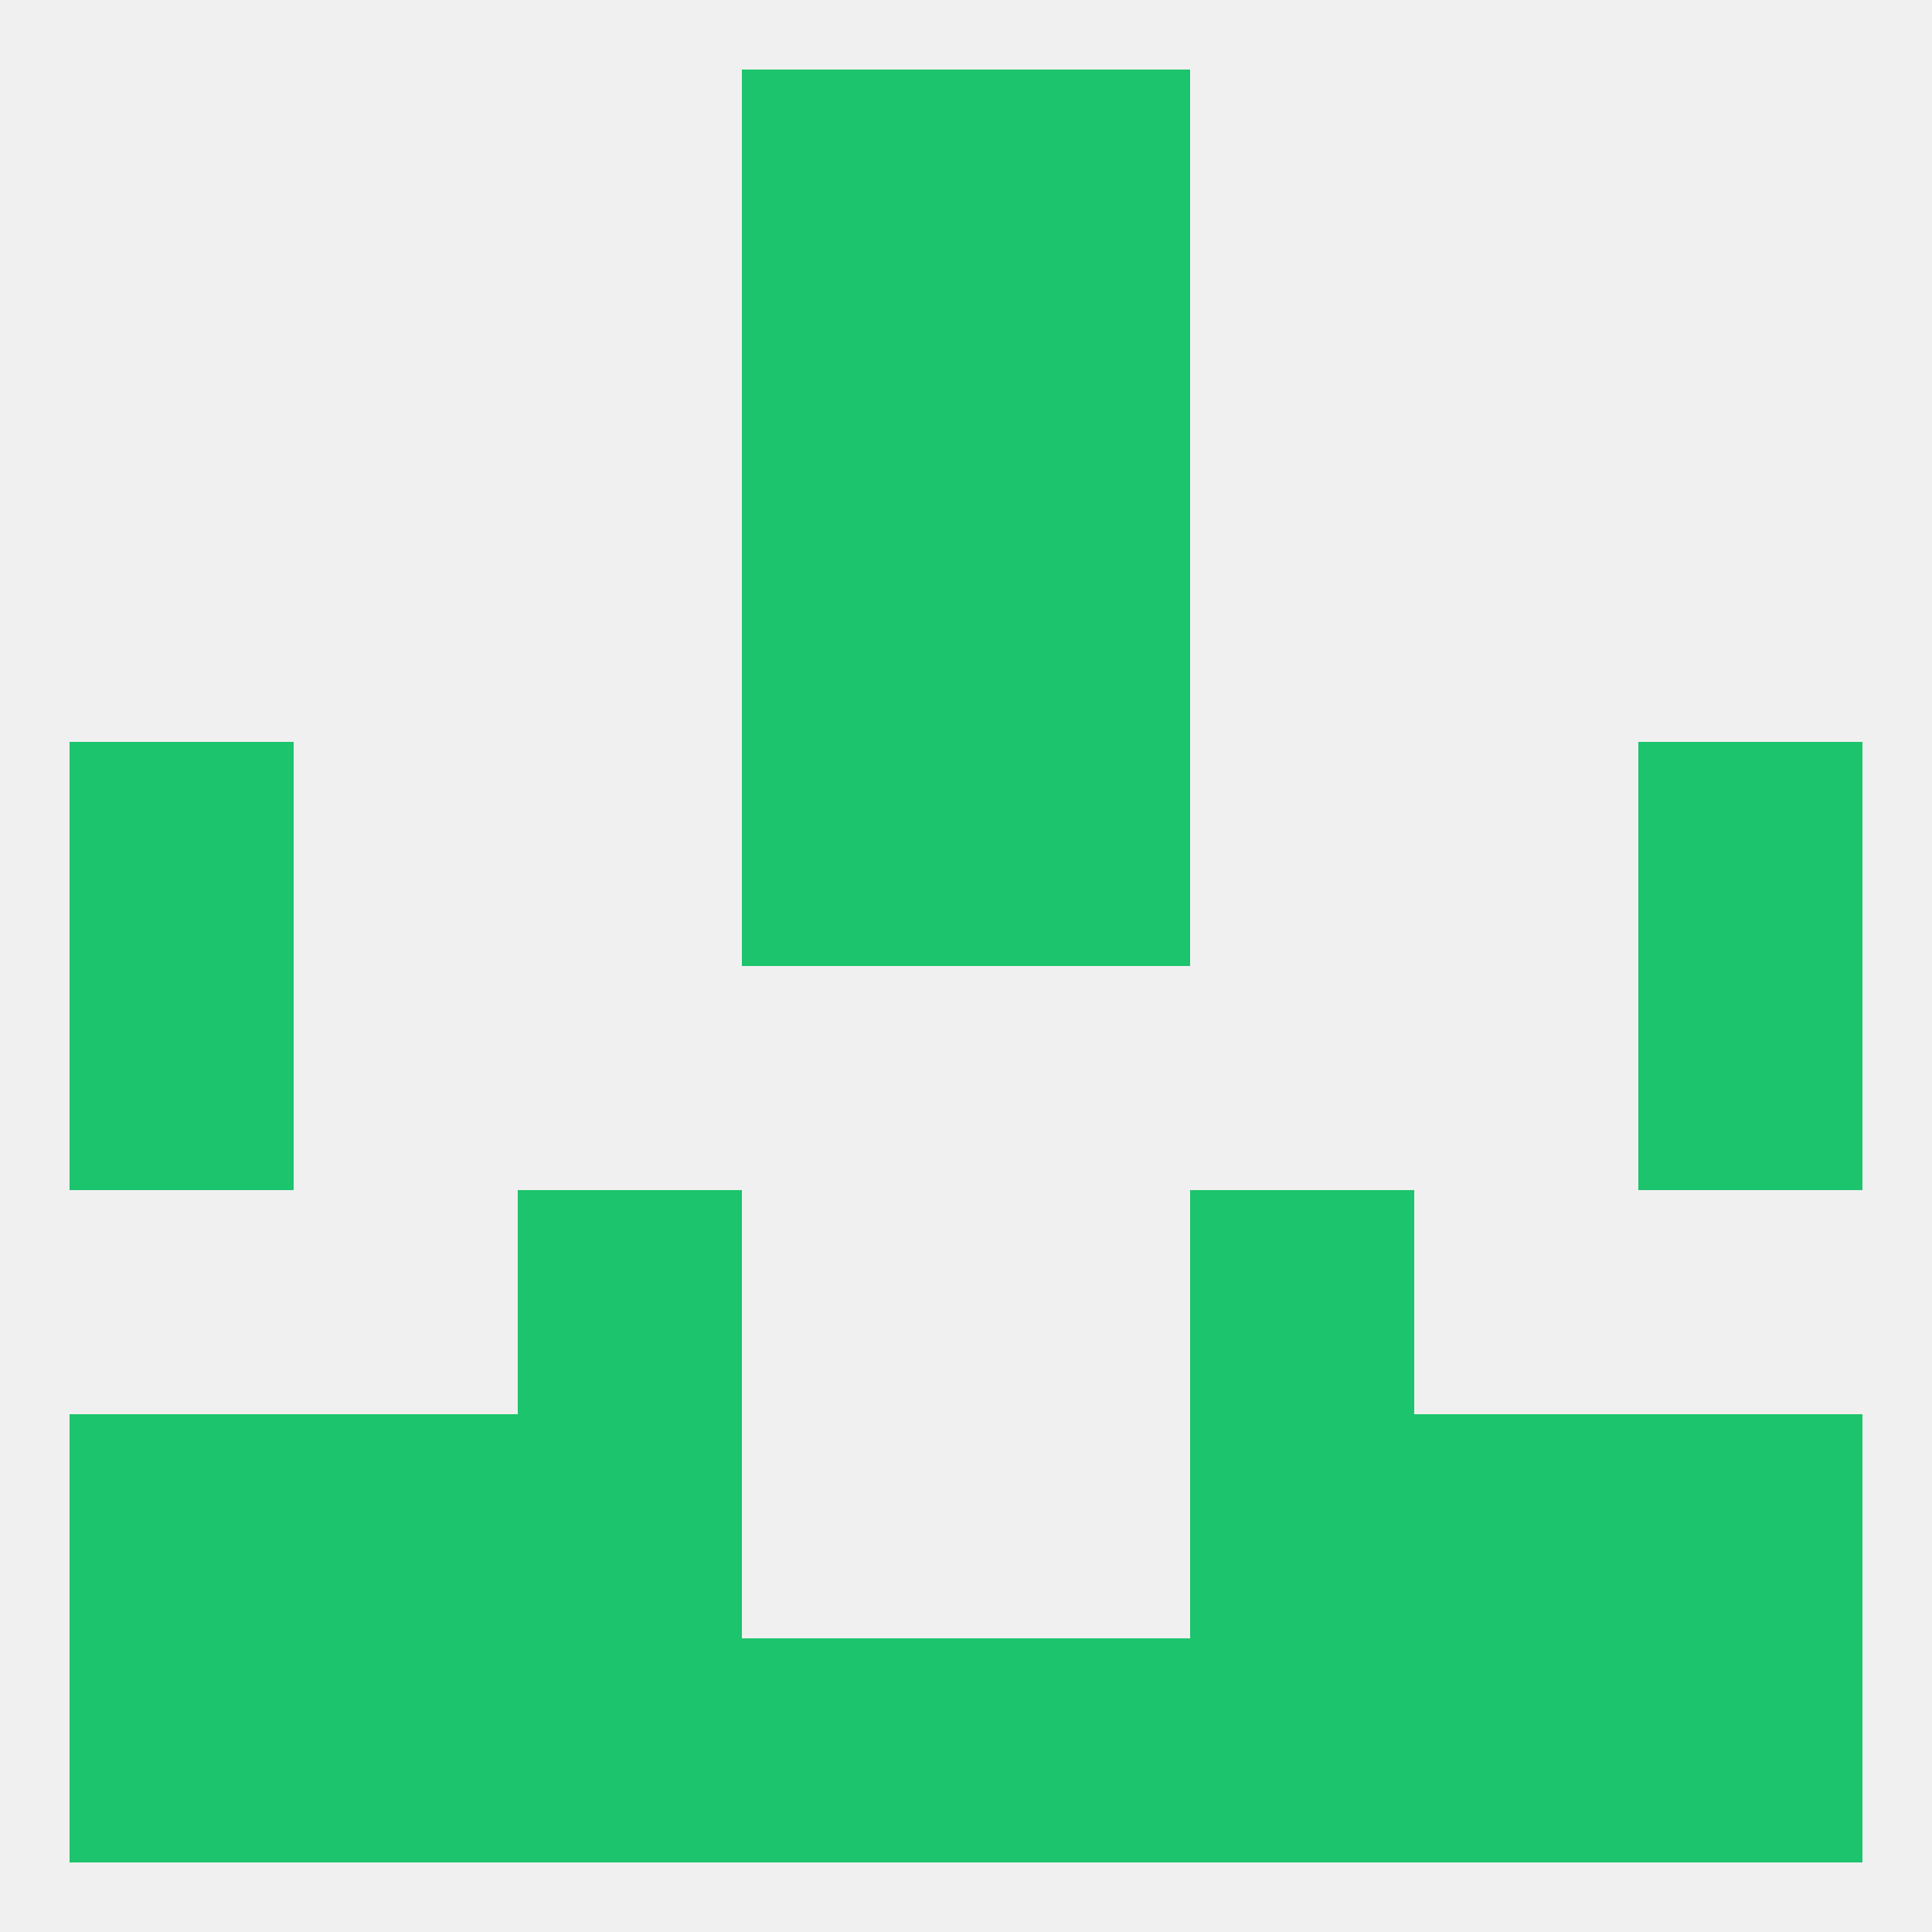 
<!--   <?xml version="1.0"?> -->
<svg version="1.1" baseprofile="full" xmlns="http://www.w3.org/2000/svg" xmlns:xlink="http://www.w3.org/1999/xlink" xmlns:ev="http://www.w3.org/2001/xml-events" width="250" height="250" viewBox="0 0 250 250" >
	<rect width="100%" height="100%" fill="rgba(240,240,240,255)"/>

	<rect x="154" y="154" width="29" height="29" fill="rgba(28,196,109,255)"/>
	<rect x="67" y="154" width="29" height="29" fill="rgba(28,196,109,255)"/>
	<rect x="9" y="125" width="29" height="29" fill="rgba(28,196,109,255)"/>
	<rect x="212" y="125" width="29" height="29" fill="rgba(28,196,109,255)"/>
	<rect x="212" y="96" width="29" height="29" fill="rgba(28,196,109,255)"/>
	<rect x="96" y="96" width="29" height="29" fill="rgba(28,196,109,255)"/>
	<rect x="125" y="96" width="29" height="29" fill="rgba(28,196,109,255)"/>
	<rect x="9" y="96" width="29" height="29" fill="rgba(28,196,109,255)"/>
	<rect x="96" y="67" width="29" height="29" fill="rgba(28,196,109,255)"/>
	<rect x="125" y="67" width="29" height="29" fill="rgba(28,196,109,255)"/>
	<rect x="96" y="38" width="29" height="29" fill="rgba(28,196,109,255)"/>
	<rect x="125" y="38" width="29" height="29" fill="rgba(28,196,109,255)"/>
	<rect x="96" y="9" width="29" height="29" fill="rgba(28,196,109,255)"/>
	<rect x="125" y="9" width="29" height="29" fill="rgba(28,196,109,255)"/>
	<rect x="125" y="212" width="29" height="29" fill="rgba(28,196,109,255)"/>
	<rect x="67" y="212" width="29" height="29" fill="rgba(28,196,109,255)"/>
	<rect x="154" y="212" width="29" height="29" fill="rgba(28,196,109,255)"/>
	<rect x="9" y="212" width="29" height="29" fill="rgba(28,196,109,255)"/>
	<rect x="212" y="212" width="29" height="29" fill="rgba(28,196,109,255)"/>
	<rect x="38" y="212" width="29" height="29" fill="rgba(28,196,109,255)"/>
	<rect x="183" y="212" width="29" height="29" fill="rgba(28,196,109,255)"/>
	<rect x="96" y="212" width="29" height="29" fill="rgba(28,196,109,255)"/>
	<rect x="183" y="183" width="29" height="29" fill="rgba(28,196,109,255)"/>
	<rect x="67" y="183" width="29" height="29" fill="rgba(28,196,109,255)"/>
	<rect x="154" y="183" width="29" height="29" fill="rgba(28,196,109,255)"/>
	<rect x="9" y="183" width="29" height="29" fill="rgba(28,196,109,255)"/>
	<rect x="212" y="183" width="29" height="29" fill="rgba(28,196,109,255)"/>
	<rect x="38" y="183" width="29" height="29" fill="rgba(28,196,109,255)"/>
</svg>